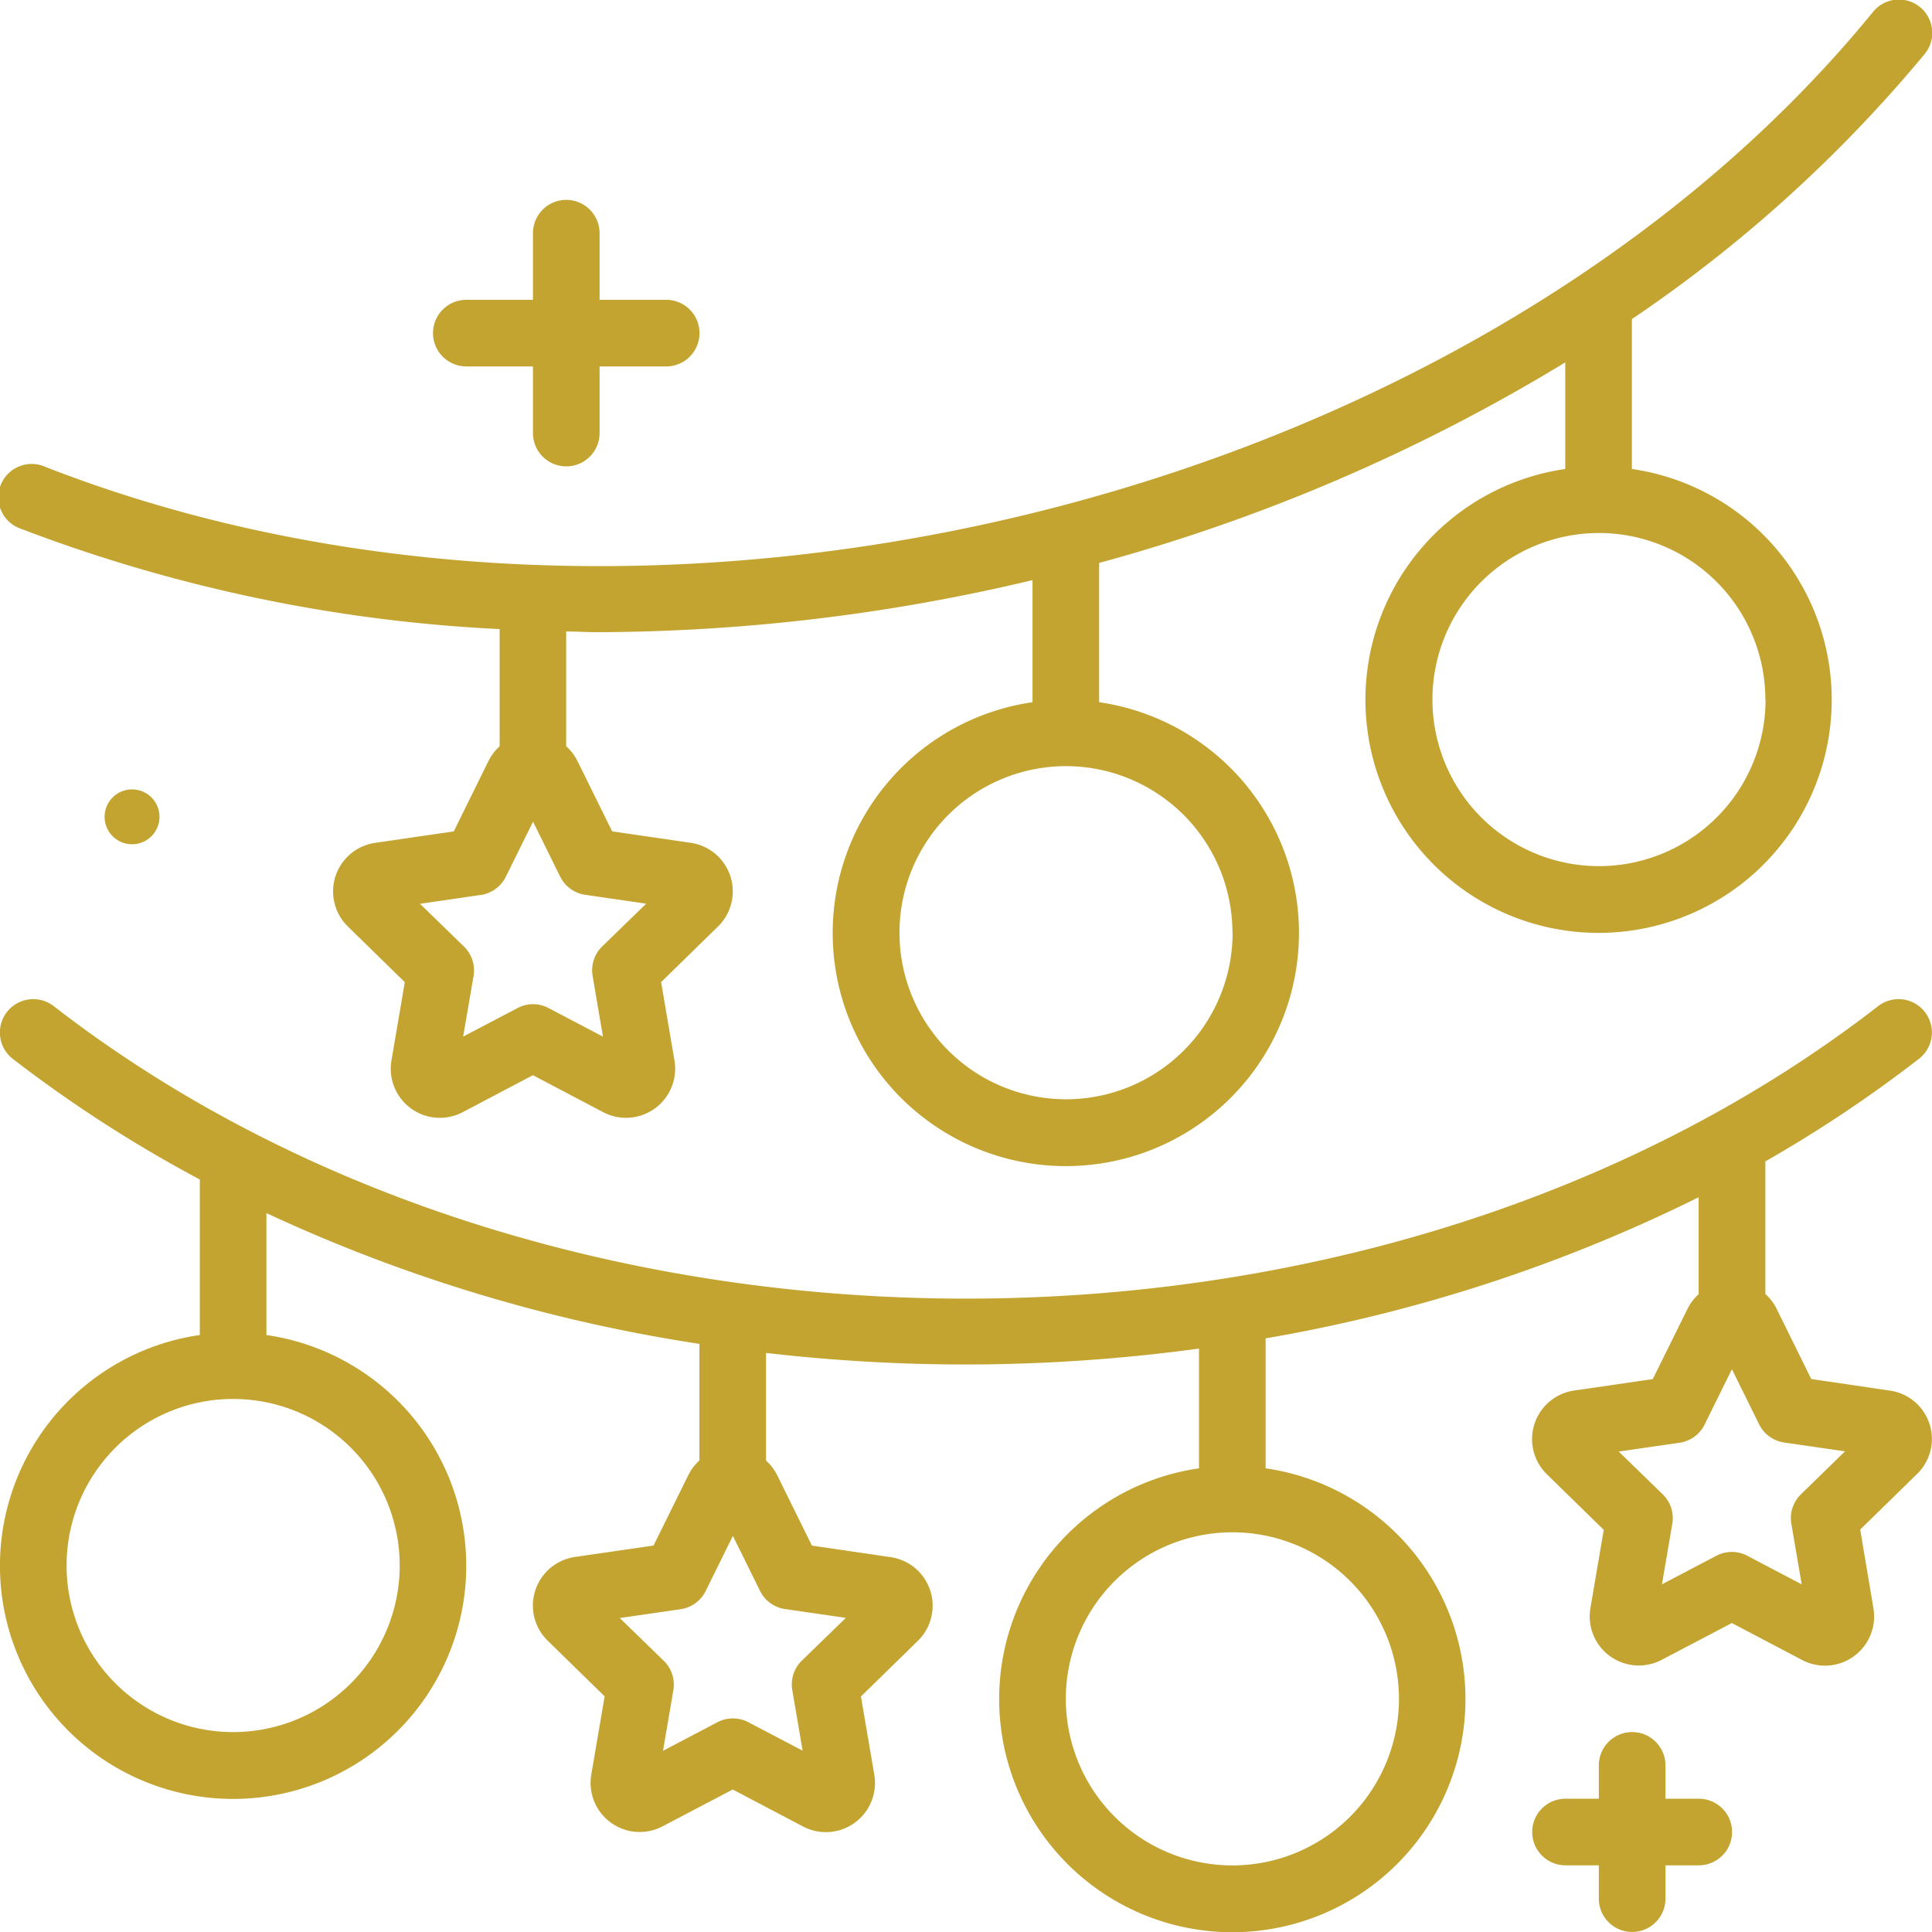 <?xml version="1.0" encoding="UTF-8"?>
<svg xmlns="http://www.w3.org/2000/svg" id="christmas-lights" width="45.179" height="45.184" viewBox="0 0 45.179 45.184">
  <path id="Path_1" data-name="Path 1" d="M48.12,42.93a1.139,1.139,0,0,0-.926-.779l-1.839-.272-.822-1.666a1.147,1.147,0,0,0-.251-.322v-3.1a30.889,30.889,0,0,0,3.593-2.4.779.779,0,1,0-.955-1.231c-11.762,9.12-30.9,9.12-42.664,0A.779.779,0,1,0,3.3,34.394a31.245,31.245,0,0,0,4.372,2.82v3.637a5.452,5.452,0,1,0,1.558,0V38a37.211,37.211,0,0,0,10.126,3.058v2.726a1.159,1.159,0,0,0-.251.325h0l-.822,1.665-1.837.267A1.148,1.148,0,0,0,15.809,48l1.33,1.3-.312,1.83a1.148,1.148,0,0,0,1.666,1.21l1.642-.861,1.644.865a1.149,1.149,0,0,0,1.666-1.211l-.312-1.83,1.33-1.3a1.148,1.148,0,0,0-.636-1.958l-1.841-.27-.822-1.666a1.147,1.147,0,0,0-.251-.322V41.27a40.87,40.87,0,0,0,4.673.27,40.727,40.727,0,0,0,5.452-.372v2.8a5.452,5.452,0,1,0,1.558,0V40.929a36.738,36.738,0,0,0,10.126-3.3v2.267a1.159,1.159,0,0,0-.251.325h0l-.822,1.661-1.837.267a1.148,1.148,0,0,0-.639,1.958l1.33,1.3-.312,1.83a1.148,1.148,0,0,0,1.666,1.21l1.642-.861,1.644.865a1.149,1.149,0,0,0,1.666-1.211L46.5,45.4l1.33-1.3a1.14,1.14,0,0,0,.288-1.178ZM12.347,46.241a3.895,3.895,0,1,1-3.895-3.895A3.895,3.895,0,0,1,12.347,46.241Zm9.011,1.018,1.422.206-1.029,1a.779.779,0,0,0-.224.689l.242,1.416L20.5,49.906a.774.774,0,0,0-.724,0l-1.272.668.242-1.416a.779.779,0,0,0-.224-.689l-1.029-1,1.422-.206a.779.779,0,0,0,.587-.426l.636-1.289.636,1.289A.779.779,0,0,0,21.358,47.26Zm14.356,2.1a3.895,3.895,0,1,1-3.895-3.895A3.895,3.895,0,0,1,35.714,49.357Zm9.4-4.783a.779.779,0,0,0-.224.689l.242,1.416-1.272-.668a.774.774,0,0,0-.724,0l-1.272.668.242-1.416a.779.779,0,0,0-.224-.689l-1.029-1,1.422-.206a.779.779,0,0,0,.587-.426L43.5,41.65l.636,1.289a.779.779,0,0,0,.587.426l1.422.206Z" transform="translate(-3 -9.632)" fill="#c3a430"></path>
  <path id="Path_2" data-name="Path 2" d="M52.895,56.558h-.779v-.779a.779.779,0,1,0-1.558,0v.779h-.779a.779.779,0,1,0,0,1.558h.779v.779a.779.779,0,1,0,1.558,0v-.779h.779a.779.779,0,1,0,0-1.558Z" transform="translate(-13.17 -14.496)" fill="#c3a430"></path>
  <path id="Path_3" data-name="Path 3" d="M3.5,15.368A36.266,36.266,0,0,0,14.684,17.71v2.741a1.144,1.144,0,0,0-.251.324h0l-.822,1.666-1.839.268a1.147,1.147,0,0,0-.636,1.957l1.33,1.3-.312,1.831a1.148,1.148,0,0,0,1.666,1.21l1.642-.865,1.644.865a1.149,1.149,0,0,0,1.666-1.211l-.312-1.831,1.33-1.3a1.148,1.148,0,0,0-.636-1.957l-1.839-.268-.822-1.666a1.144,1.144,0,0,0-.253-.324V17.766c.241,0,.481.016.723.016a44.3,44.3,0,0,0,10.182-1.217v2.855a5.452,5.452,0,1,0,1.558,0V16.163a42.286,42.286,0,0,0,10.9-4.69v2.493a5.452,5.452,0,1,0,1.558,0V10.461A32.564,32.564,0,0,0,48,4.271a.779.779,0,1,0-1.206-.986c-9.33,11.421-28.5,16.19-42.733,10.632A.779.779,0,1,0,3.5,15.368Zm13.189,8.556,1.422.207-1.029,1a.779.779,0,0,0-.224.689L17.1,27.24l-1.273-.668a.771.771,0,0,0-.724,0l-1.273.668.244-1.417a.779.779,0,0,0-.224-.689l-1.029-1,1.422-.207a.779.779,0,0,0,.586-.426l.636-1.288L16.1,23.5A.779.779,0,0,0,16.685,23.924Zm15.135.886a3.895,3.895,0,1,1-3.895-3.895A3.895,3.895,0,0,1,31.82,24.809Zm12.463-5.452a3.895,3.895,0,1,1-3.895-3.895A3.895,3.895,0,0,1,44.282,19.357Z" transform="translate(-3 -2.999)" fill="#c3a430"></path>
  <path id="Path_4" data-name="Path 4" d="M16.779,12.895h1.558v1.558a.779.779,0,1,0,1.558,0V12.895h1.558a.779.779,0,1,0,0-1.558H19.895V9.779a.779.779,0,1,0-1.558,0v1.558H16.779a.779.779,0,0,0,0,1.558Z" transform="translate(-5.874 -4.326)" fill="#c3a430"></path>
  <ellipse id="Ellipse_1" data-name="Ellipse 1" cx="0.642" cy="0.642" rx="0.642" ry="0.642" transform="translate(2.446 18.459)" fill="#c3a430"></ellipse>
</svg>
